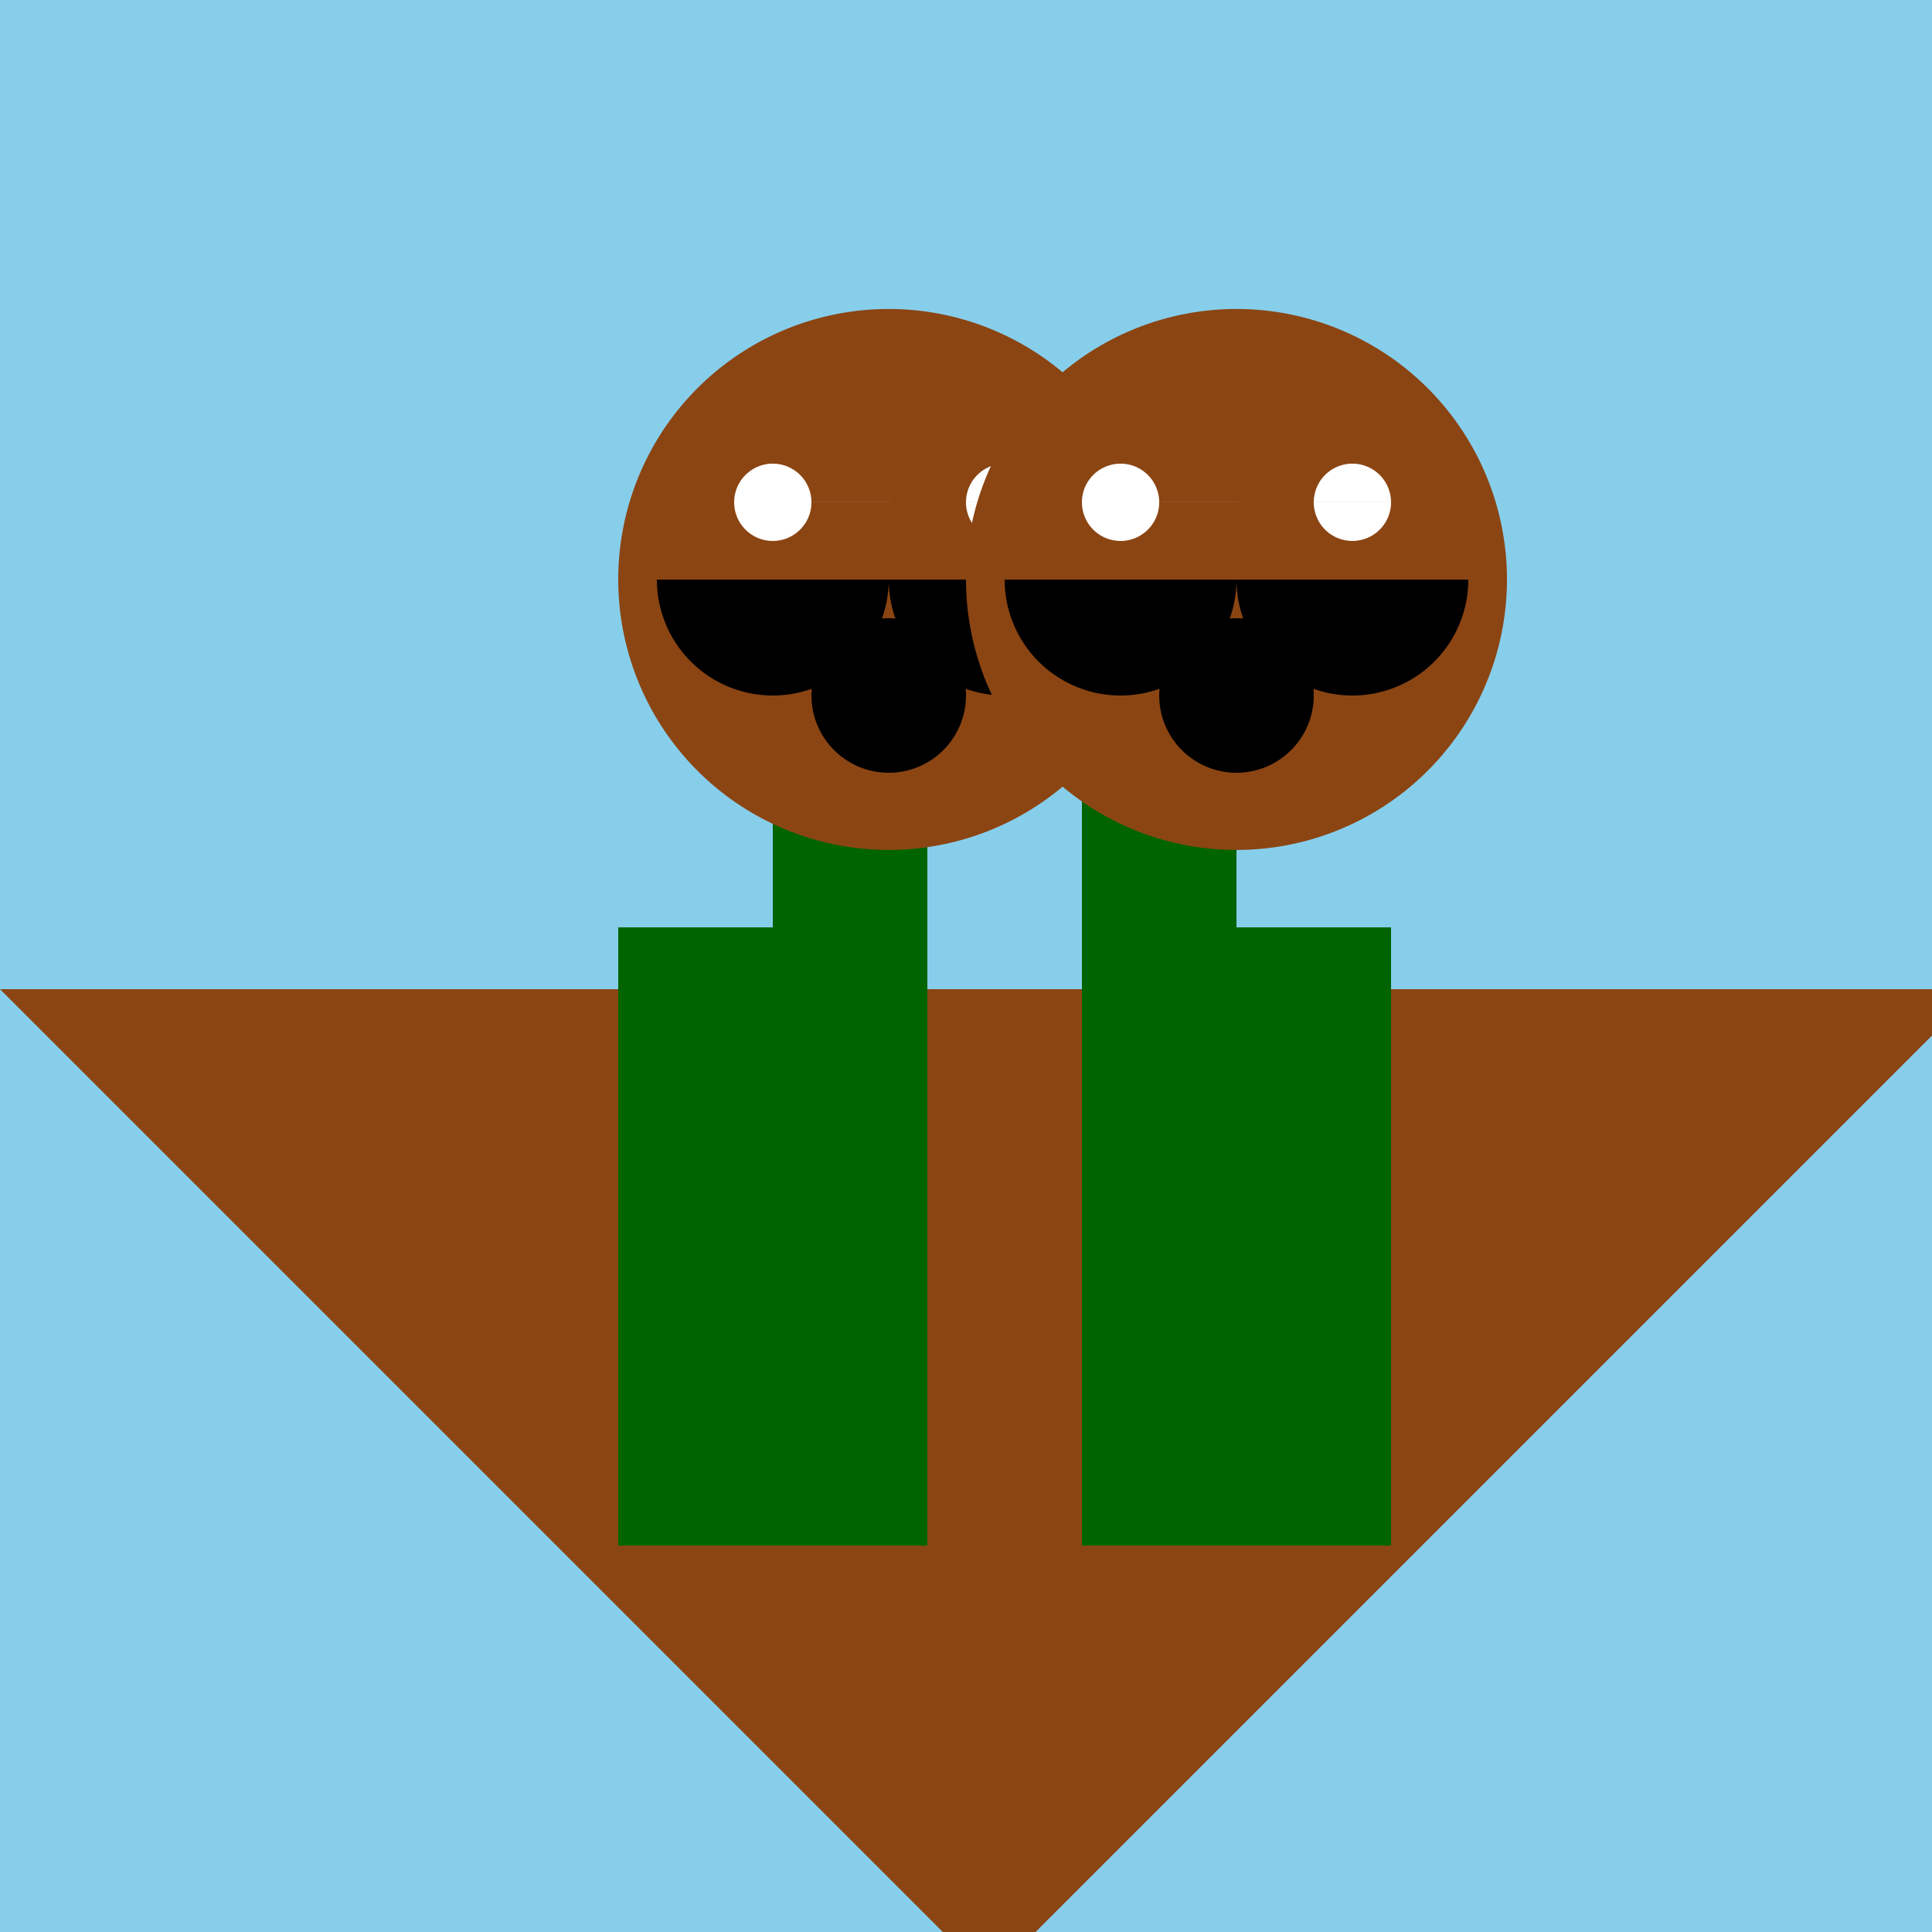 <!--

Generated by DrawGPT.
Free, open source, AI generated images in SVG, PNG, and HTML Canvas format.
https://drawgpt.ai

Created: 2023-09-27T00:45:41.609Z
Link: https://drawgpt.ai/prompt/76141/

-->
<svg xmlns="http://www.w3.org/2000/svg" xmlns:xlink="http://www.w3.org/1999/xlink" width="500" height="500"><defs/><g><rect fill="#87ceeb" stroke="none" x="0" y="0" width="512" height="512"/><path fill="#8b4513" stroke="none" paint-order="stroke fill markers" d=" M 256 512 L 0 256 L 512 256 Z"/><rect fill="#006400" stroke="none" x="200" y="200" width="40" height="200"/><rect fill="#006400" stroke="none" x="280" y="200" width="40" height="200"/><rect fill="#006400" stroke="none" x="160" y="240" width="40" height="160"/><rect fill="#006400" stroke="none" x="320" y="240" width="40" height="160"/><path fill="#8b4513" stroke="none" paint-order="stroke fill markers" d=" M 300 150 A 70 70 0 1 1 300 149.93 Z"/><path fill="#ffffff" stroke="none" paint-order="stroke fill markers" d=" M 210 130 A 10 10 0 1 1 210 129.99 L 270 130 A 10 10 0 1 1 270 129.99 Z"/><path fill="#000000" stroke="none" paint-order="stroke fill markers" d=" M 230 150 A 30 30 0 0 1 170 150 L 290 150 A 30 30 0 0 1 230 150 Z"/><path fill="#000000" stroke="none" paint-order="stroke fill markers" d=" M 250 180 A 20 20 0 1 1 250 179.98 Z"/><path fill="#8b4513" stroke="none" paint-order="stroke fill markers" d=" M 390 150 A 70 70 0 1 1 390 149.93 Z"/><path fill="#ffffff" stroke="none" paint-order="stroke fill markers" d=" M 300 130 A 10 10 0 1 1 300 129.99 L 360 130 A 10 10 0 1 1 360 129.99 Z"/><path fill="#000000" stroke="none" paint-order="stroke fill markers" d=" M 320 150 A 30 30 0 0 1 260 150 L 380 150 A 30 30 0 0 1 320 150 Z"/><path fill="#000000" stroke="none" paint-order="stroke fill markers" d=" M 340 180 A 20 20 0 1 1 340 179.98 Z"/></g></svg>